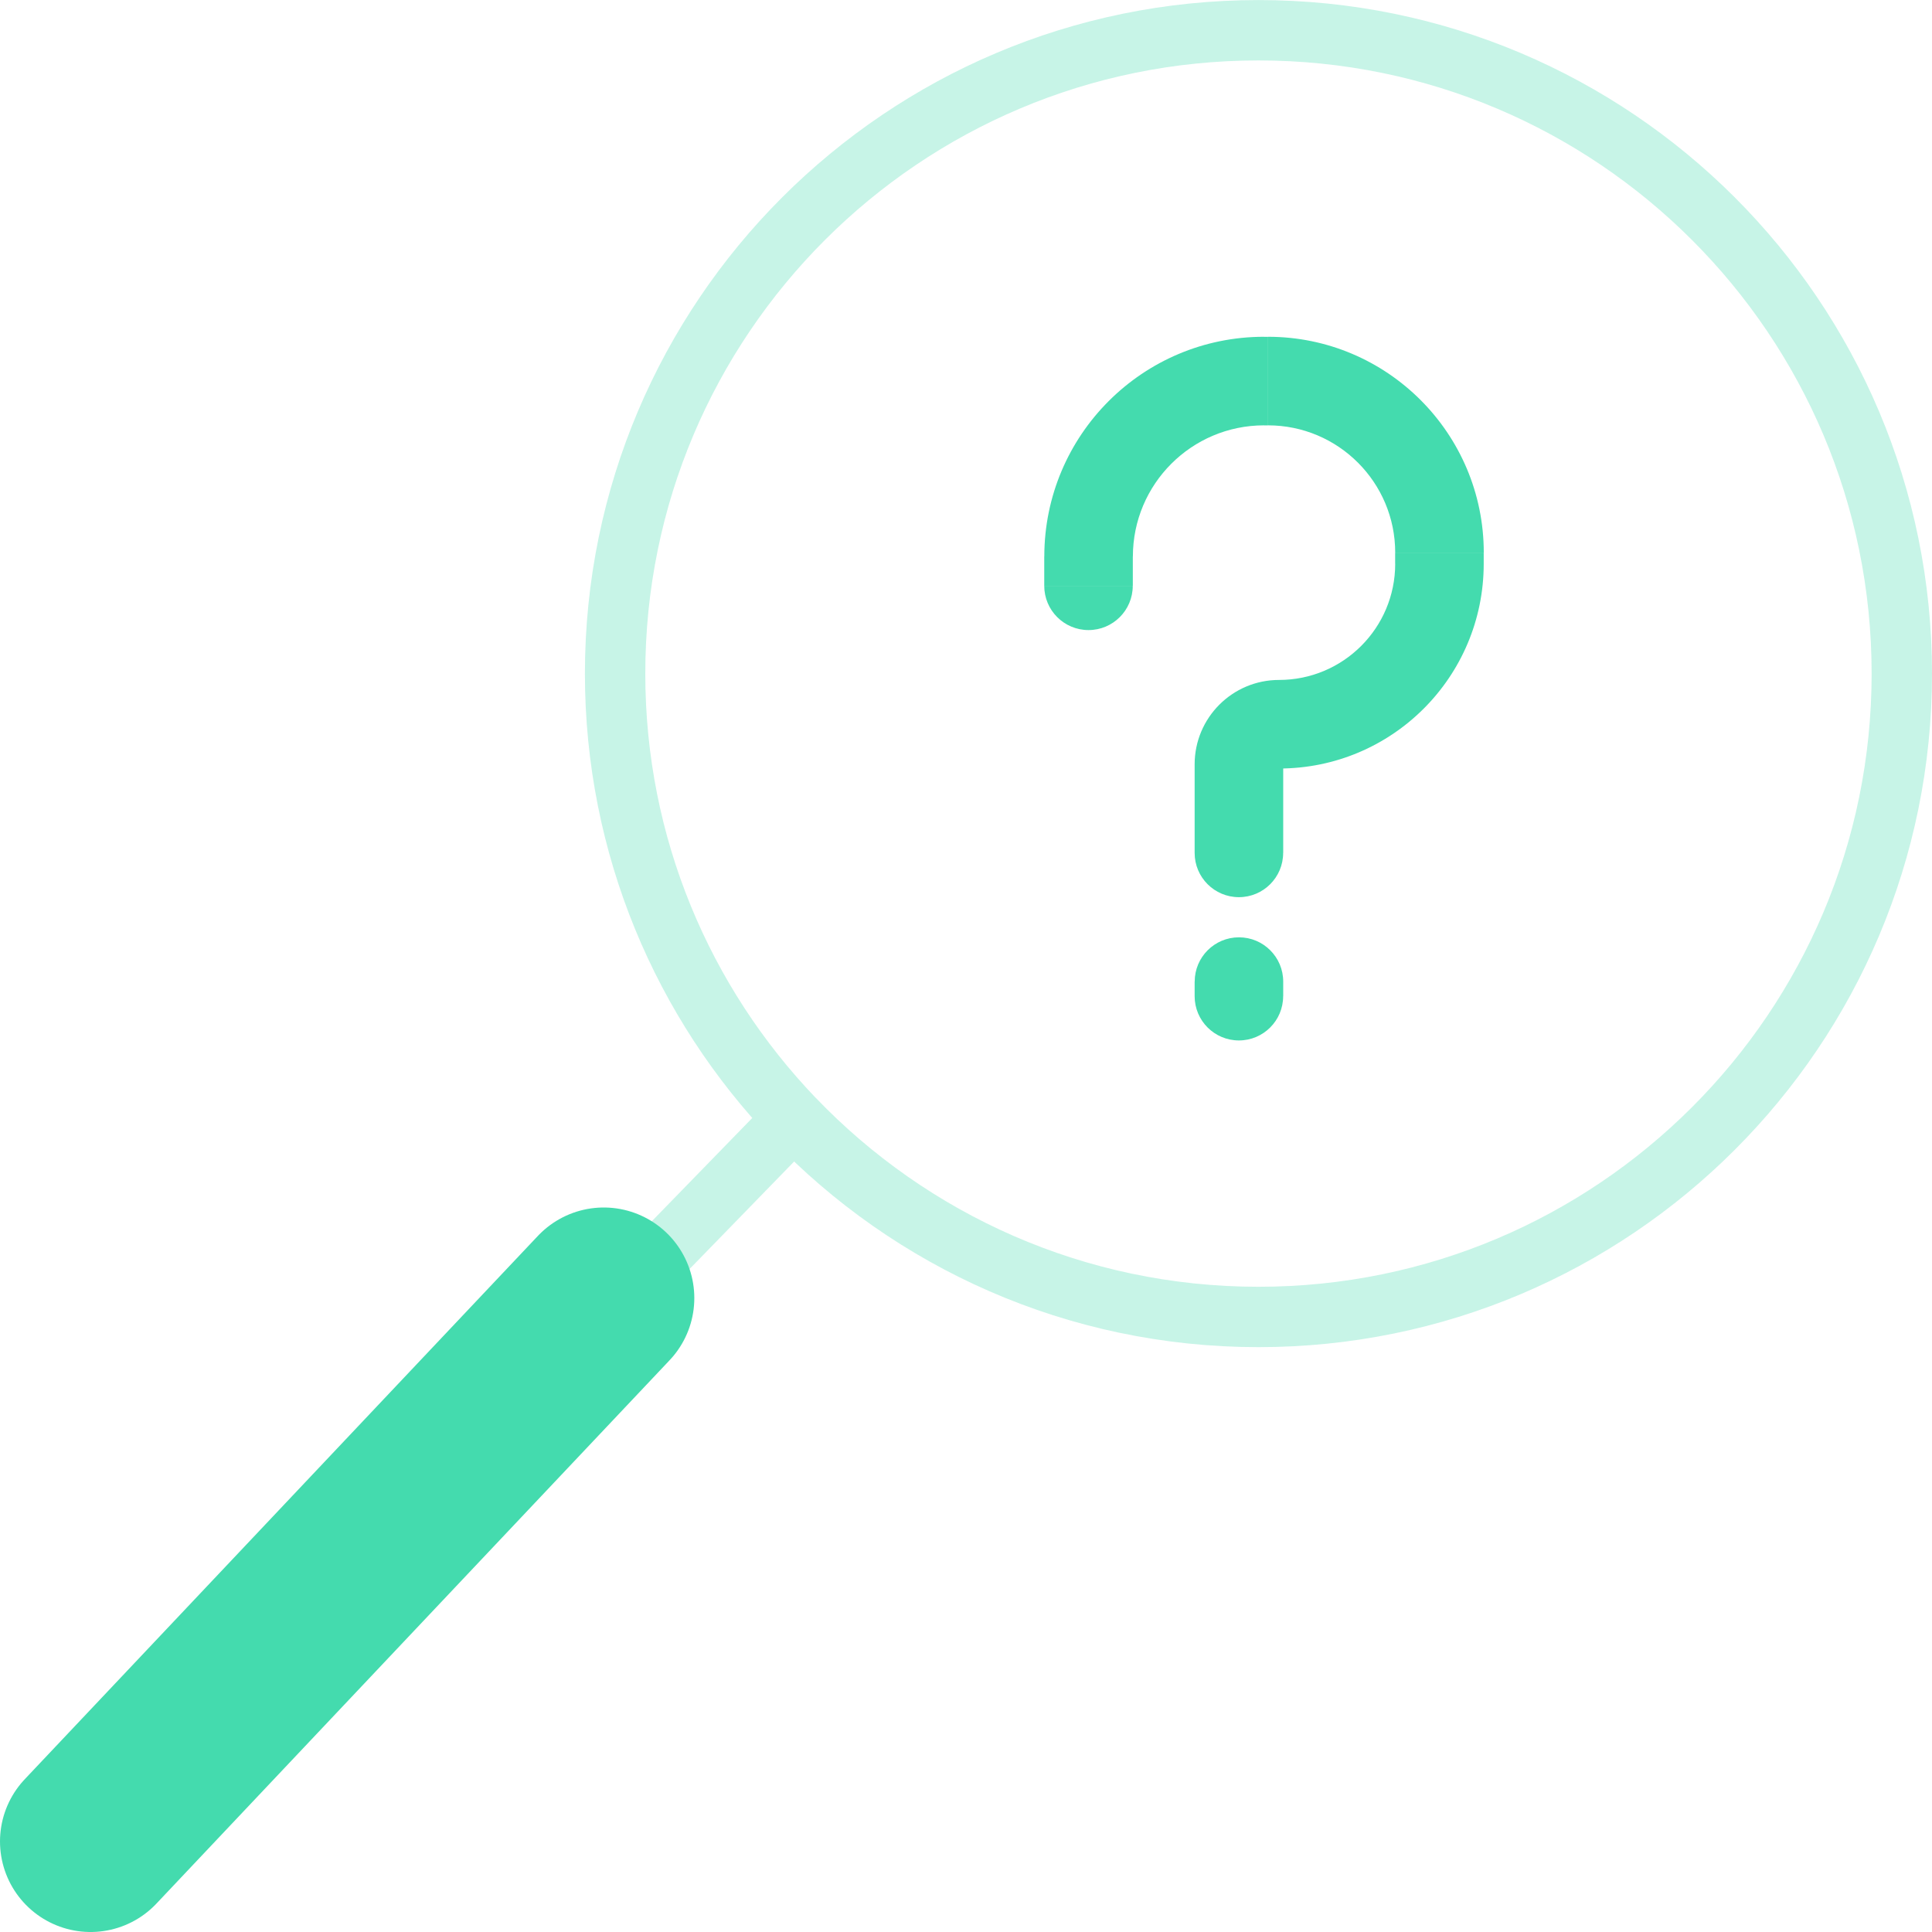 <svg fill="none" height="32" viewBox="0 0 32 32" width="32" xmlns="http://www.w3.org/2000/svg"><path d="m13.148 18.527c1.94 2.025 4.671 3.286 7.696 3.286 5.885 0 10.656-4.771 10.656-10.656 0-5.885-4.771-10.656-10.656-10.656-5.885 0-10.656 4.771-10.656 10.656 0 2.86 1.127 5.457 2.96 7.371zm0 0-11.648 11.973" stroke="#44dbae" stroke-linecap="round" stroke-linejoin="round" stroke-opacity=".3"/><path d="m10 21.5-8.5 9" stroke="#44dbae" stroke-linecap="round" stroke-linejoin="round" stroke-width="3"/><path d="m19.787 14.127c0 .405.328.733.733.733s.733-.328.733-.733zm1.467 2.131c0-.405-.328-.733-.733-.733s-.733.328-.733.733zm-1.467.242c0 .405.328.733.733.733s.733-.328.733-.733zm-2.491-6.797c0 .405.328.733.733.733s.733-.328.733-.733zm3.639-2.657h.065v-1.467h-.065zm2.173 2.108v.185h1.467v-.185zm-3.321 3.506v1.467h1.467v-1.467zm0 3.598v.242h1.467v-.242zm-2.491-7.04v.484h1.467v-.484zm3.889 2.044c-.772 0-1.398.626-1.398 1.398h1.467c0 .038-.031.069-.069.069zm1.924-1.924c0 1.063-.861 1.924-1.924 1.924v1.467c1.873 0 3.39-1.518 3.39-3.391zm-2.108-2.293c1.164 0 2.108.944 2.108 2.108h1.467c0-1.974-1.601-3.575-3.575-3.575zm-.065-1.467c-2.01 0-3.639 1.629-3.639 3.64h1.467c0-1.2.973-2.173 2.173-2.173z" fill="#44dbae"/></svg>